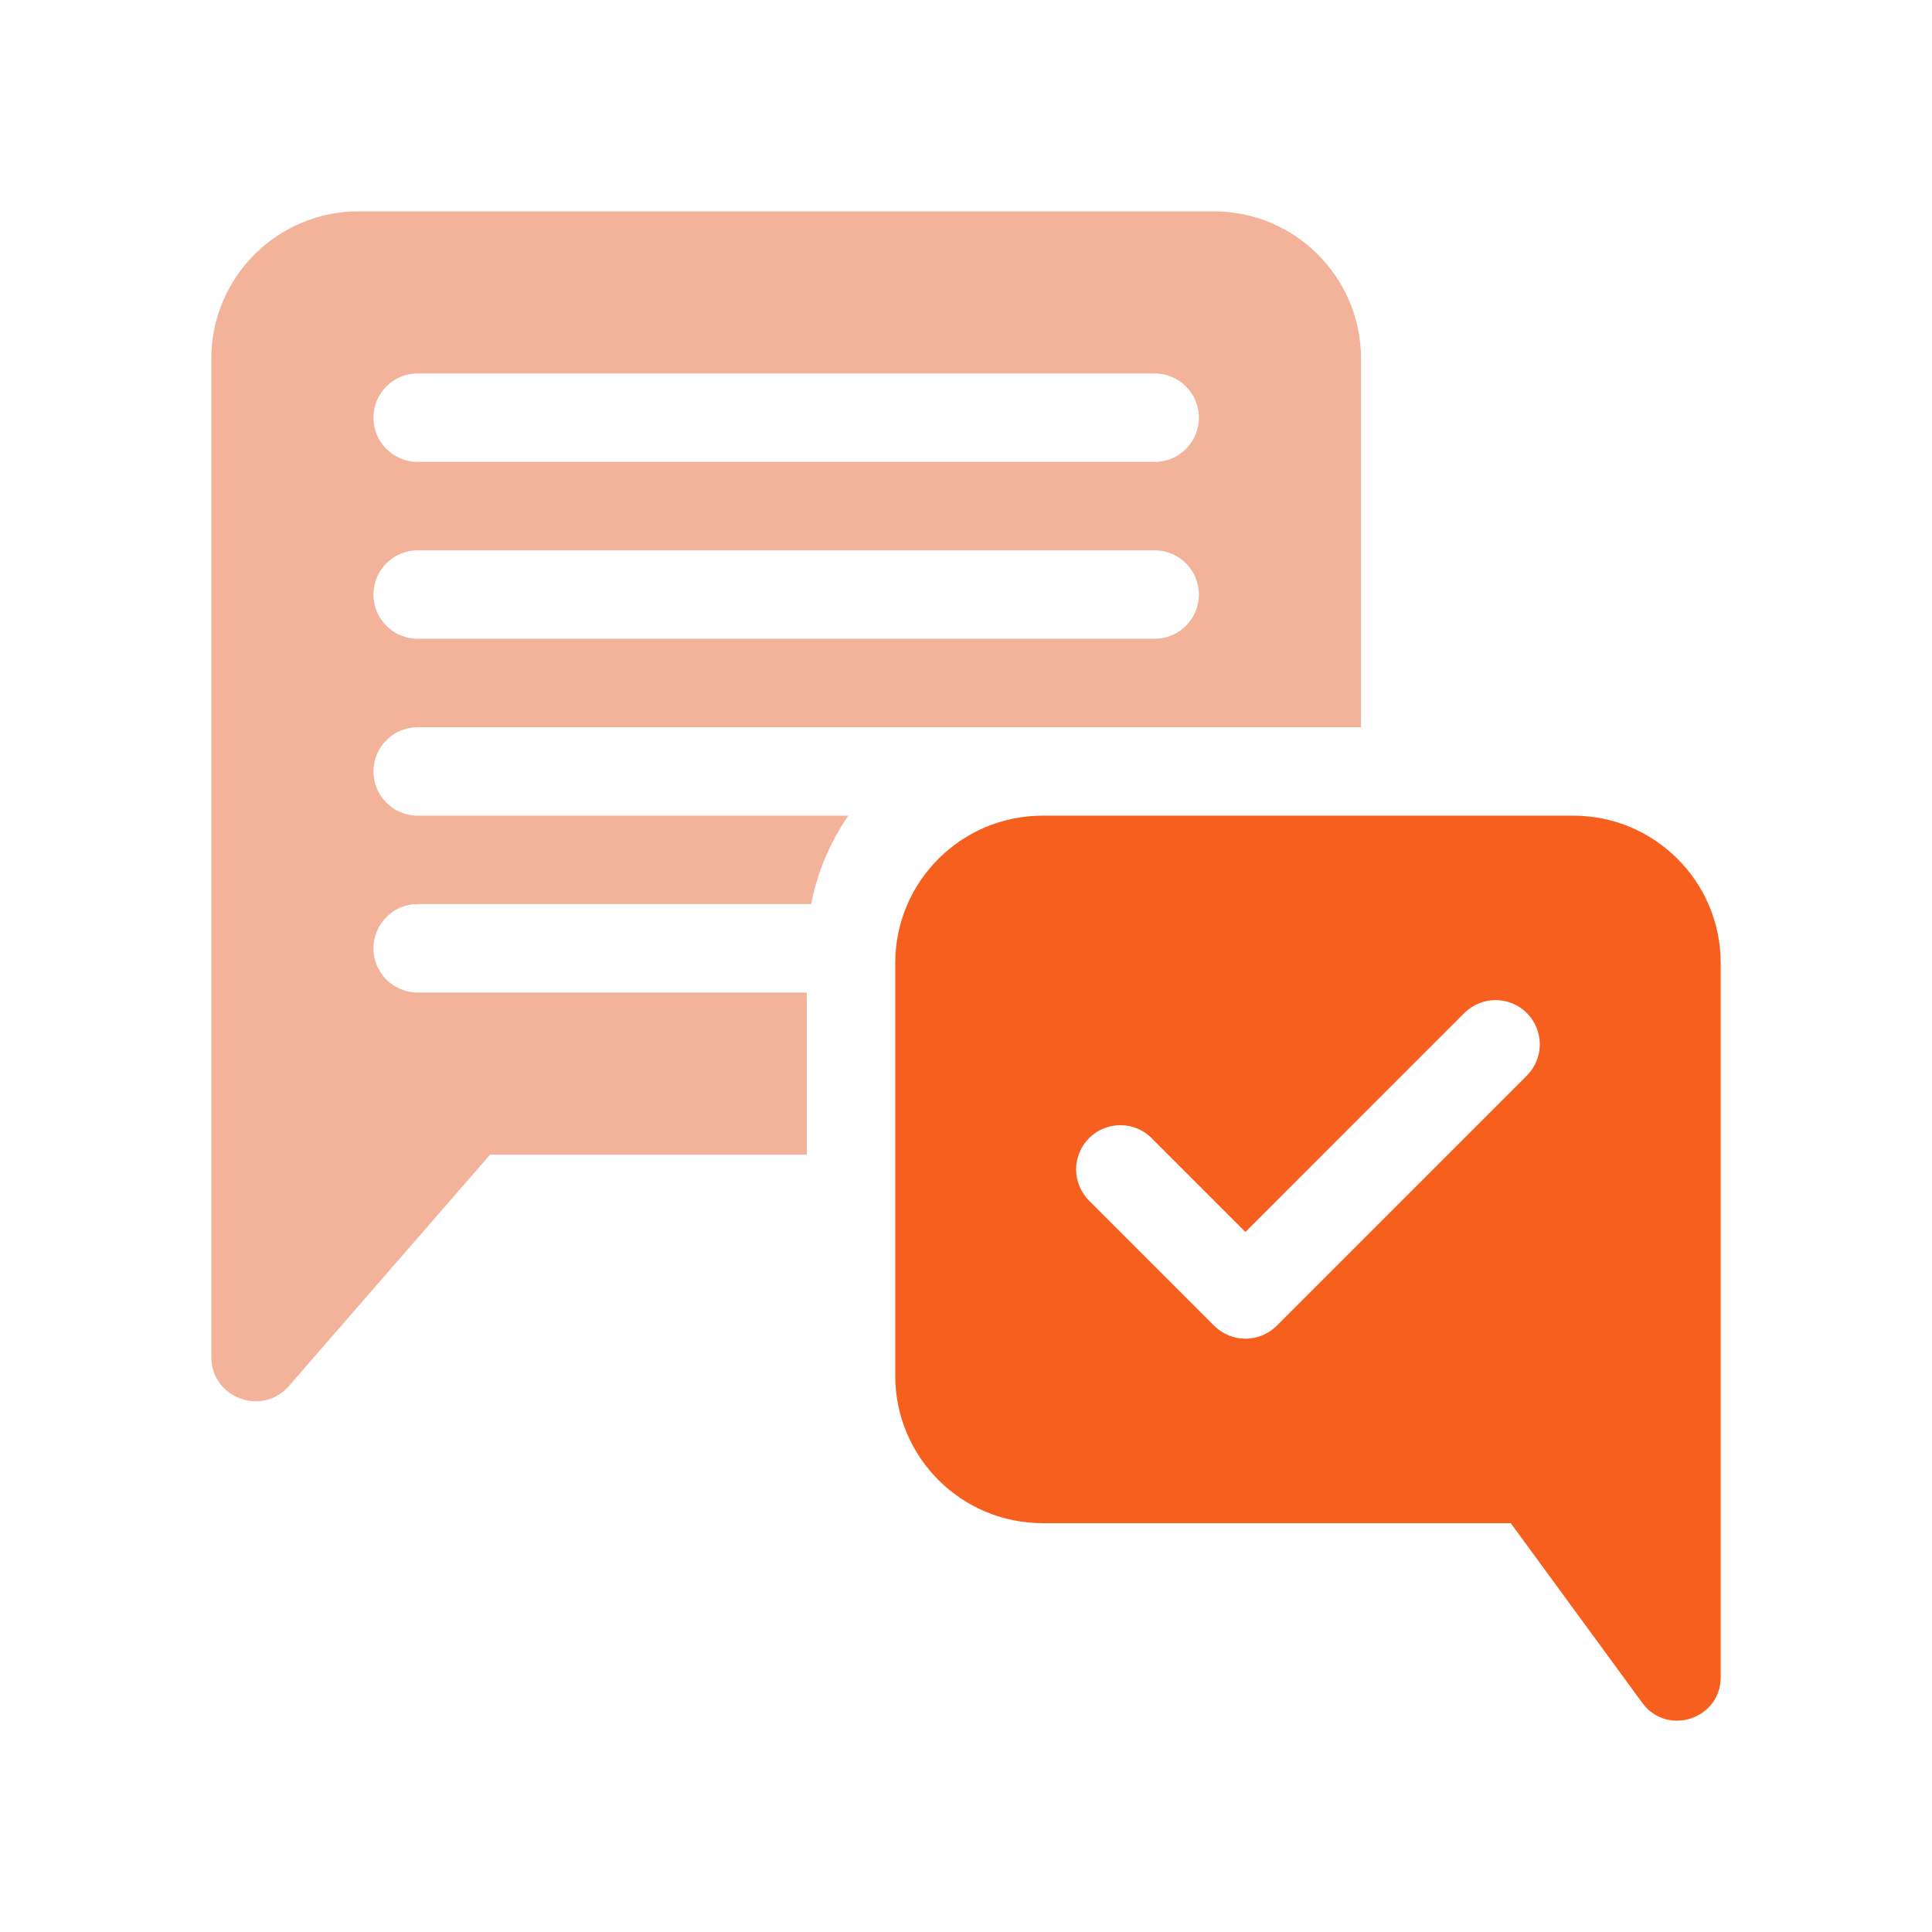 <svg width="64" height="64" viewBox="0 0 64 64" fill="none" xmlns="http://www.w3.org/2000/svg">
<g clip-path="url(#clip0_6918_8862)">
<path d="M40.203 7H11.883C9.186 7 7 9.186 7 11.883V44.952C7 46.307 8.681 46.936 9.57 45.913L16.234 38.25H26.727V32.879H13.836C13.027 32.879 12.371 32.223 12.371 31.414C12.371 30.605 13.027 29.949 13.836 29.949H26.871C27.079 28.879 27.505 27.886 28.102 27.02H13.836C13.027 27.02 12.371 26.364 12.371 25.555C12.371 24.746 13.027 24.09 13.836 24.09H45.086V11.883C45.086 9.186 42.9 7 40.203 7ZM38.25 21.16H13.836C13.027 21.16 12.371 20.504 12.371 19.695C12.371 18.886 13.027 18.23 13.836 18.23H38.25C39.059 18.23 39.715 18.886 39.715 19.695C39.715 20.504 39.059 21.16 38.25 21.16ZM38.25 15.301H13.836C13.027 15.301 12.371 14.645 12.371 13.836C12.371 13.027 13.027 12.371 13.836 12.371H38.25C39.059 12.371 39.715 13.027 39.715 13.836C39.715 14.645 39.059 15.301 38.25 15.301Z" fill="#E66936" fill-opacity="0.5"/>
<path d="M52.117 27.02H34.539C31.842 27.02 29.656 29.206 29.656 31.902V45.574C29.656 48.271 31.842 50.457 34.539 50.457H50.046L54.401 56.408C55.222 57.531 57 56.95 57 55.559V31.902C57 29.206 54.814 27.02 52.117 27.02ZM40.221 43.917L36.078 39.774C35.505 39.202 35.505 38.275 36.078 37.702C36.65 37.13 37.577 37.13 38.149 37.702L41.257 40.81L48.507 33.559C49.079 32.987 50.007 32.987 50.579 33.559C51.151 34.131 51.151 35.059 50.579 35.631L42.292 43.917C41.72 44.489 40.793 44.489 40.221 43.917Z" fill="#F75F1E"/>
</g>
<defs>
<clipPath id="clip0_6918_8862">
<rect width="50" height="50" fill="white" transform="translate(7 7)"/>
</clipPath>
</defs>
</svg>
